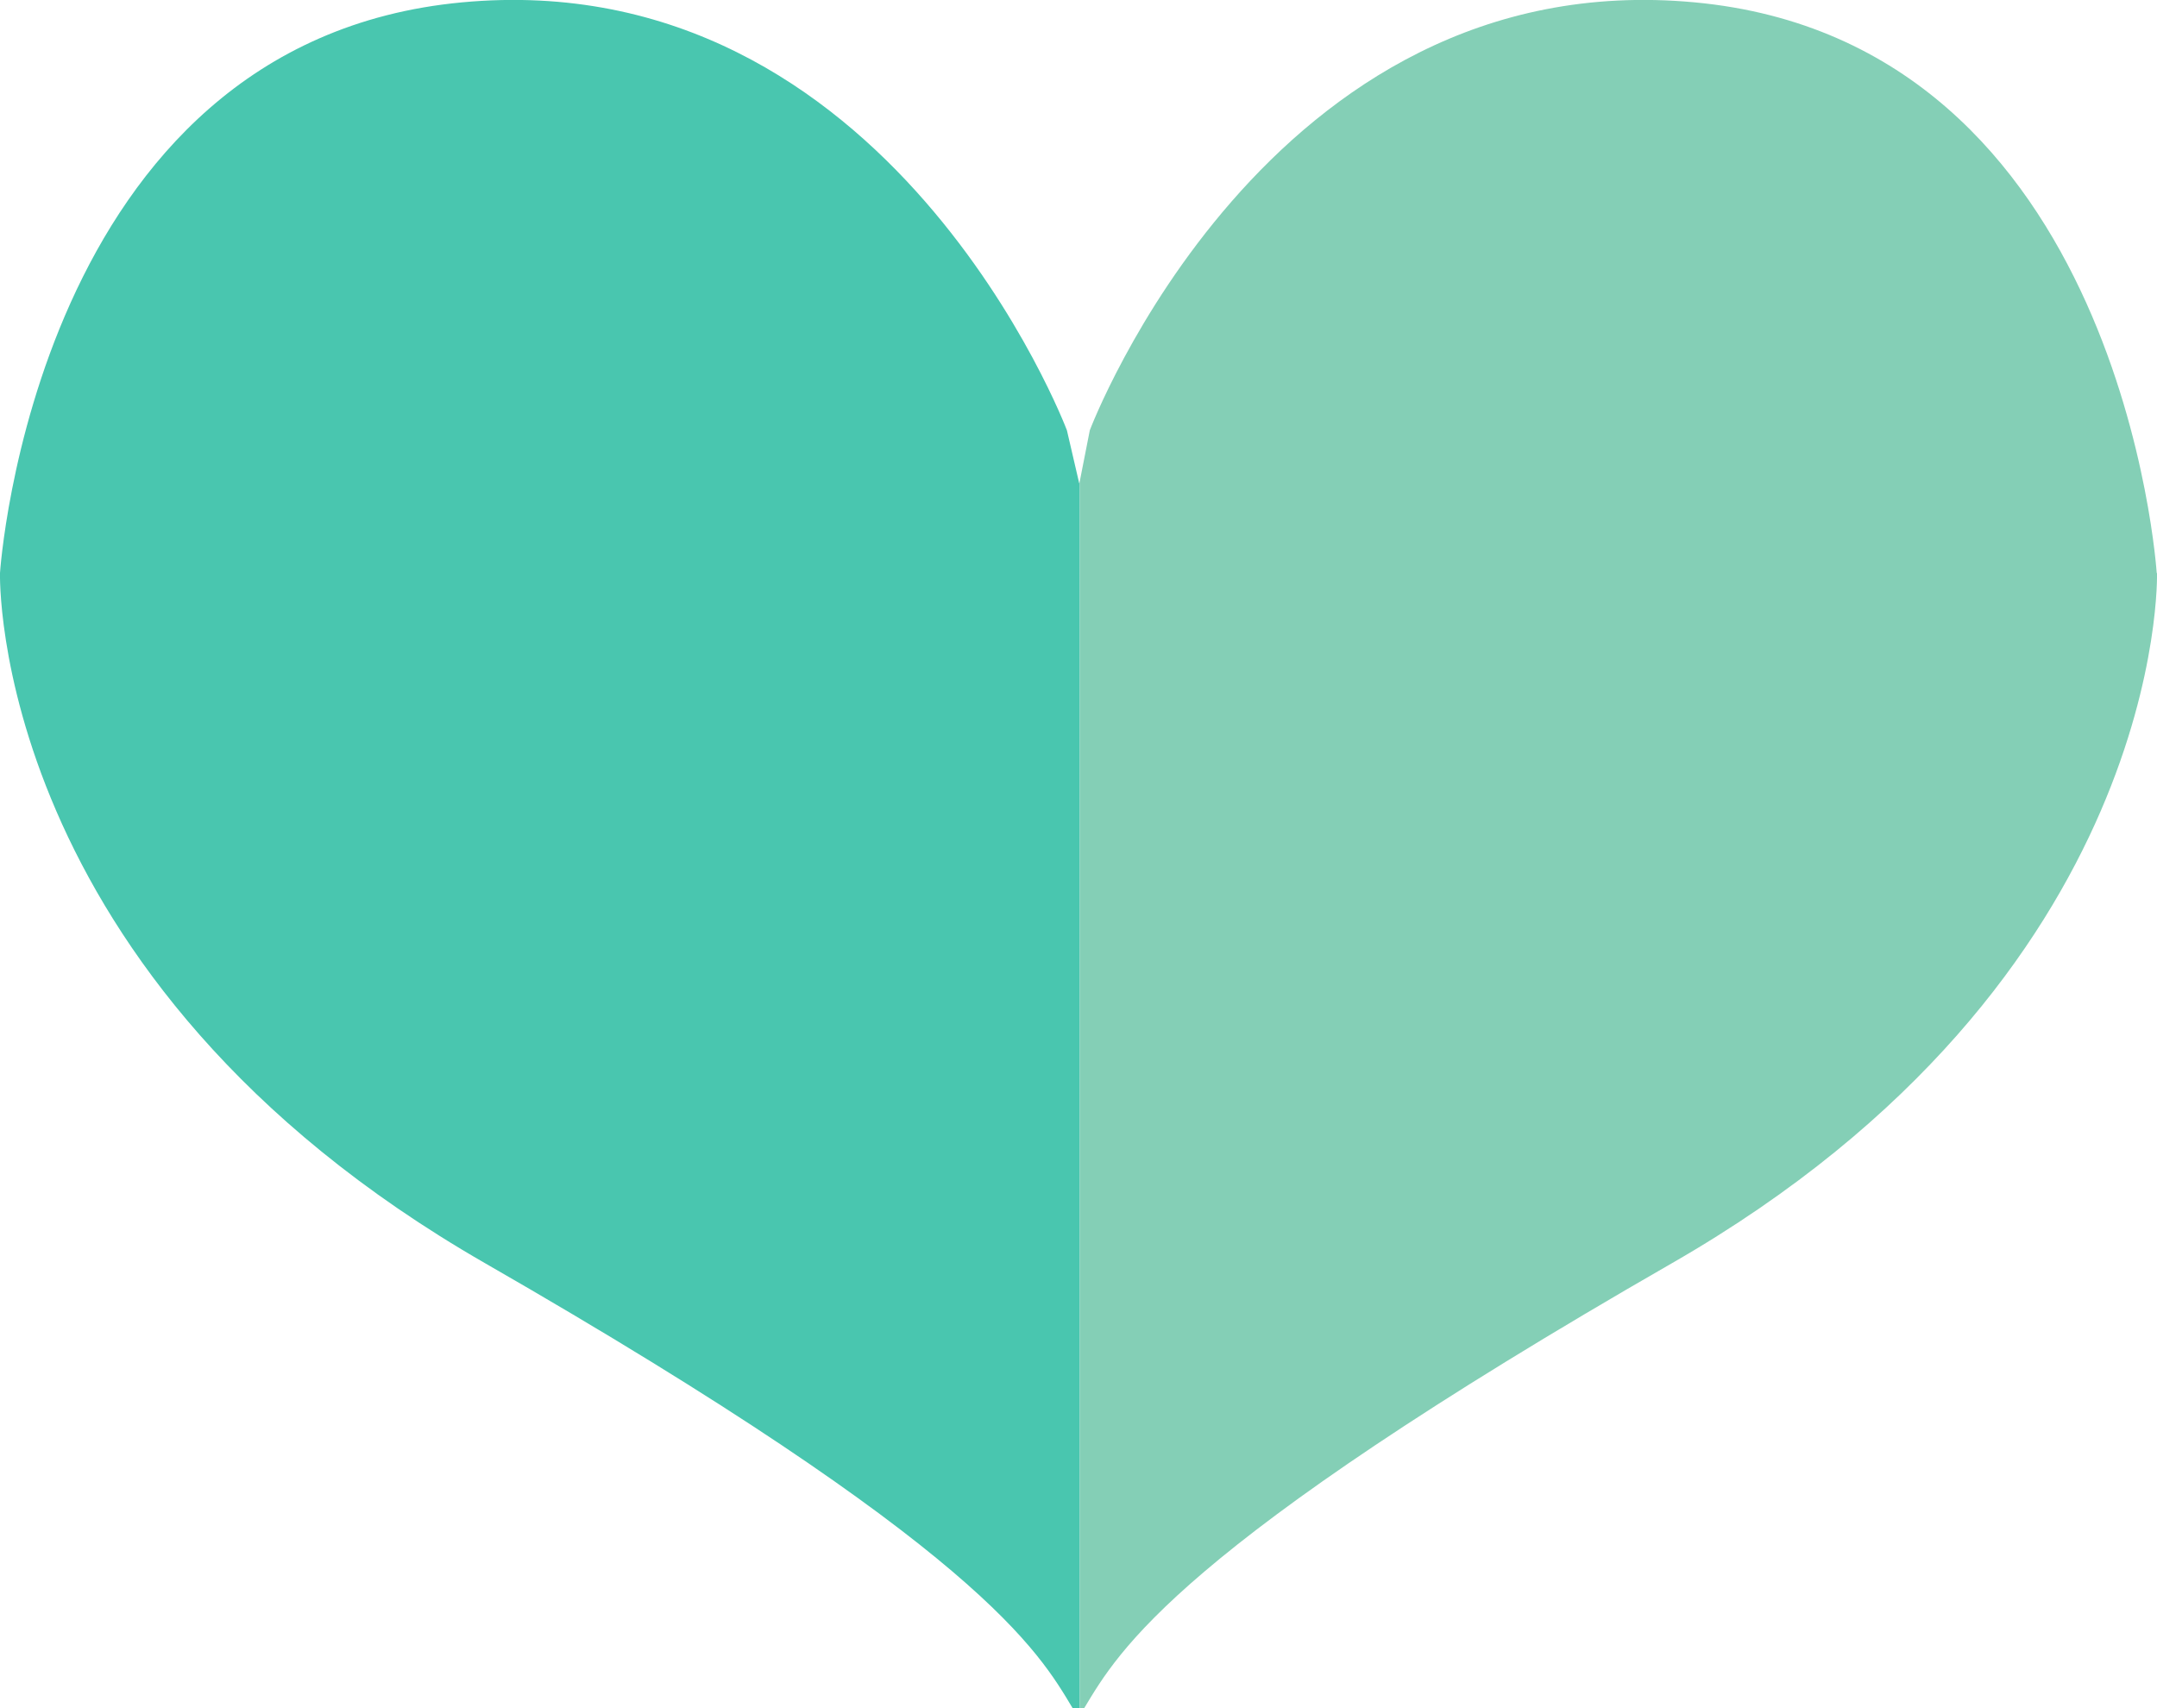 <?xml version="1.0" encoding="UTF-8"?>
<svg id="Layer_2" data-name="Layer 2" xmlns="http://www.w3.org/2000/svg" viewBox="0 0 73.43 58.16">
  <defs>
    <style>
      .cls-1 {
        fill: #84cfb6;
      }

      .cls-2 {
        fill: #49c6af;
      }
    </style>
  </defs>
  <g id="Layer_1-2" data-name="Layer 1">
    <g id="m">
      <g>
        <path class="cls-2" d="M36.74,16.46l-.42-1.81S30.3-1.28,15.73,.08C1.17,1.44,0,19.51,0,19.51,0,19.51-.39,33.3,16.51,43.01s18.84,13.21,20.01,15.16h.24V16.38l-.02,.08Z"/>
        <path class="cls-1" d="M73.42,19.51S72.26,1.44,57.69,.08c-14.57-1.36-20.59,14.57-20.59,14.57l-.34,1.73V58.16h.15c1.17-1.94,3.11-5.44,20.01-15.15s16.51-23.5,16.51-23.5"/>
      </g>
    </g>
  </g>
</svg>